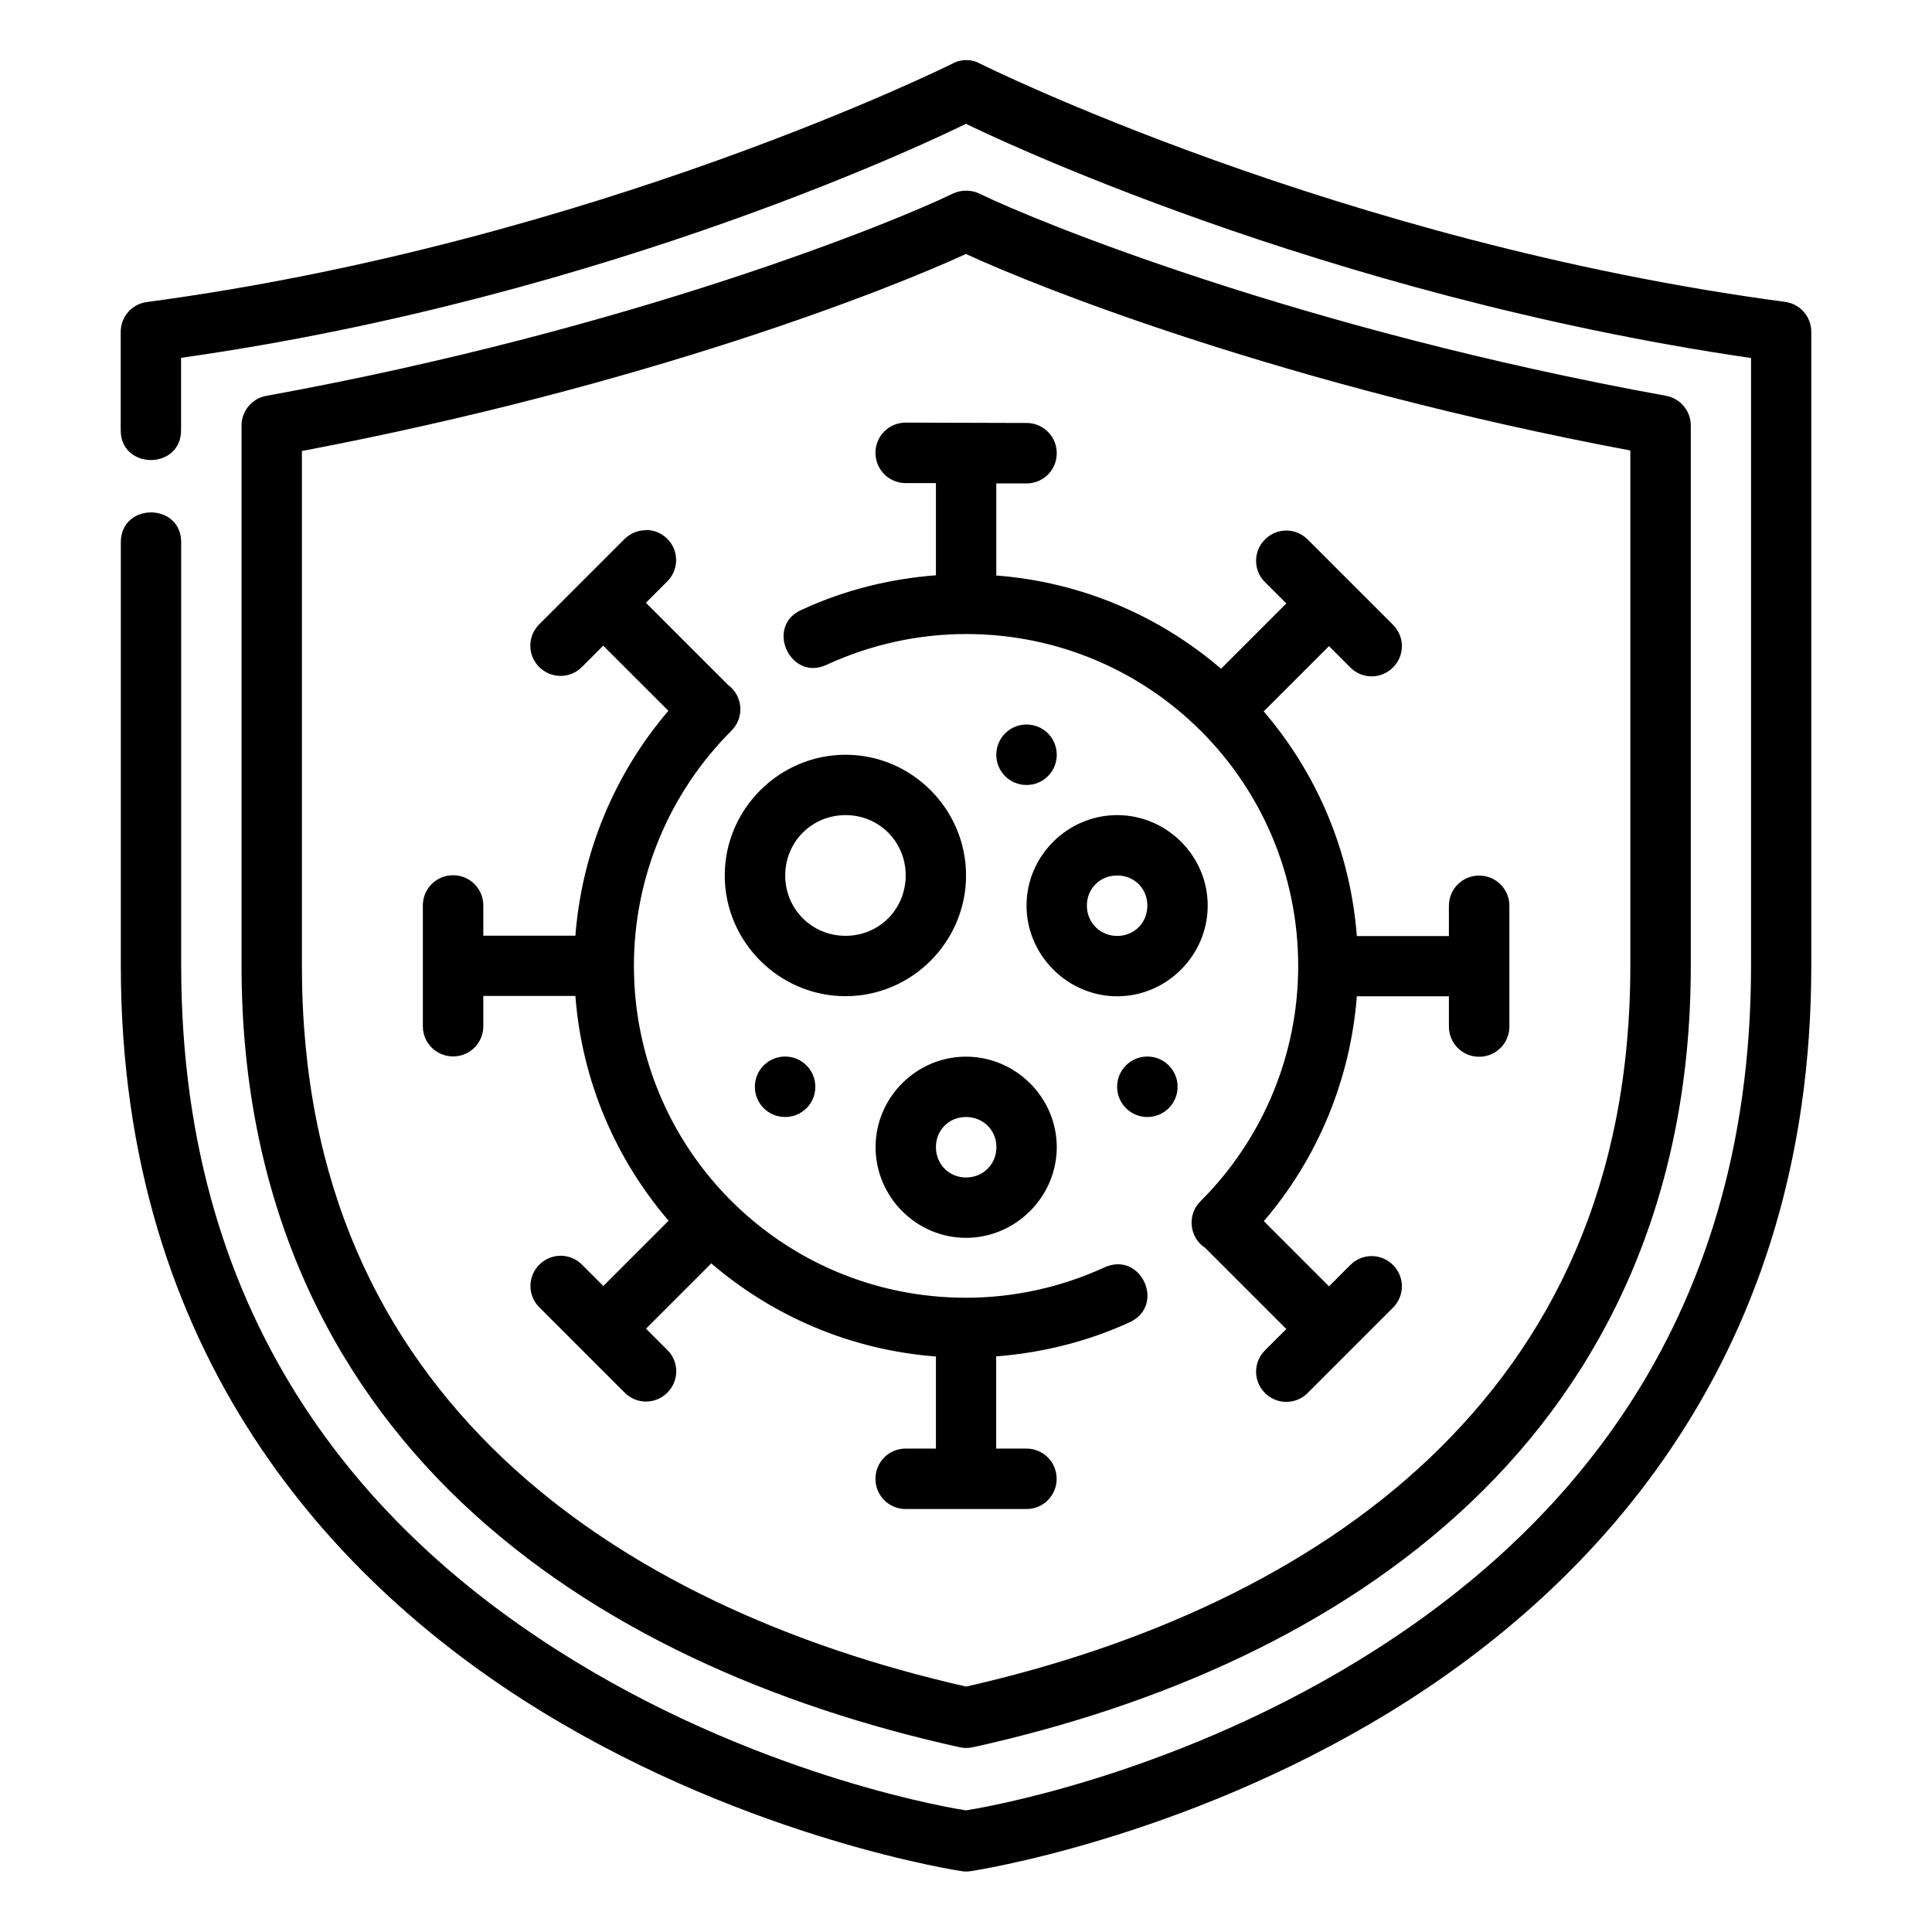 <svg id="svg4431" height="512" viewBox="0 0 16.933 16.933" width="512" xmlns="http://www.w3.org/2000/svg" xmlns:svg="http://www.w3.org/2000/svg"><g id="layer1" transform="translate(0 -280.067)"><path id="path7769" d="m8.349 280.624s-3.142 1.567-7.061 2.09c-.132.017-.231.13-.23.264v.851c-.008.36.537.36.529 0v-.626c3.78-.534 6.708-1.966 6.879-2.051.168.083 3.099 1.5 6.881 2.053v5.326c0 3.212-1.71 5.032-3.445 6.092-1.705 1.042-3.378 1.302-3.436 1.311-.061-.009-1.729-.269-3.433-1.311-1.735-1.06-3.445-2.88-3.445-6.092v-3.703c.008-.36-.537-.36-.529 0v3.703c0 3.403 1.862 5.421 3.699 6.543 1.837 1.122 3.672 1.393 3.672 1.393.025.004.051.004.076 0 0 0 1.835-.27 3.672-1.393 1.837-1.122 3.697-3.141 3.697-6.543v-5.554c.001-.133-.097-.246-.228-.264-3.918-.522-7.061-2.09-7.061-2.09-.075-.043-.176-.035-.236 0zm.004 1.139c-.517.252-2.824 1.193-6.017 1.773-.127.022-.22.133-.219.262v4.736c0 2.039.76 3.592 1.93 4.702 1.17 1.11 2.736 1.784 4.364 2.145.038.008.077.008.115 0 1.628-.36 3.193-1.035 4.363-2.145 1.17-1.11 1.93-2.663 1.93-4.702v-4.736c.001-.128-.091-.239-.217-.262-3.194-.58-5.503-1.521-6.02-1.773-.07-.034-.163-.032-.228 0zm5.936 2.252v4.519c0 1.909-.688 3.296-1.764 4.317-1.062 1.007-2.518 1.649-4.057 1.998-1.539-.349-2.994-.991-4.057-1.998-1.076-1.021-1.765-2.407-1.765-4.317v-4.514c3.025-.575 5.154-1.42 5.82-1.727.648.3 2.807 1.155 5.822 1.722zm-6.351-.244c-.147 0-.265.118-.265.265s.118.265.265.265h.265v.808c-.404.031-.8.129-1.169.299-.339.14-.106.646.221.481.381-.174.794-.265 1.213-.265 1.611 0 2.91 1.3 2.91 2.91 0 .772-.307 1.512-.853 2.058-.123.118-.104.32.039.413l.71.71-.187.187c-.104.104-.104.27 0 .374.104.104.27.104.374 0l.748-.748c.104-.104.104-.27 0-.374-.104-.104-.27-.104-.374 0l-.187.187-.571-.571c.474-.554.759-1.244.815-1.971h.807v.265c-0.0.147.118.265.265.265.147-0.0.265-.118.265-.265v-1.058c-0-.147-.118-.265-.265-.265-.147 0-.265.118-.265.265v.265h-.807c-.057-.749-.355-1.431-.816-1.969l.572-.572.187.187c.104.104.27.104.374 0 .104-.104.104-.27 0-.374l-.748-.748c-.104-.104-.27-.104-.374 0-.104.104-.104.271 0 .374l.187.187-.572.572c-.539-.462-1.221-.76-1.97-.817v-.807h.265c.147 0 .265-.118.265-.265s-.118-.265-.265-.265zm-2.277.943c-.068 0-.135.026-.187.077l-.748.748c-.104.104-.104.27 0 .374.104.104.27.104.374 0l.187-.187.571.571c-.474.554-.759 1.244-.815 1.971h-.807v-.265c0-.147-.118-.265-.265-.265-.147 0-.265.118-.265.265v1.058c0 .147.118.265.265.265.147 0 .265-.118.265-.265v-.265h.807c.057.749.355 1.431.817 1.97l-.572.572-.187-.187c-.104-.104-.27-.104-.374 0-.104.104-.104.27 0 .374l.748.748c.104.104.27.104.374 0 .104-.104.104-.271 0-.374l-.187-.187.572-.572c.539.462 1.22.759 1.969.816v.807h-.265c-.147 0-.265.118-.265.265s.118.265.265.265h1.058c.147 0 .265-.118.265-.265s-.118-.265-.265-.265h-.265v-.808c.404-.031.801-.13 1.17-.299.319-.148.1-.627-.221-.481-.381.175-.795.266-1.214.266-1.611 0-2.91-1.3-2.91-2.91 0-.772.307-1.512.853-2.058.117-.114.104-.306-.028-.403l-.72-.72.187-.187c.104-.104.104-.271 0-.374-.052-.052-.119-.077-.187-.077zm3.336 1.703c-.146 0-.265.118-.265.265s.118.265.265.265.265-.118.265-.265-.118-.265-.265-.265zm-1.586.265c-.581 0-1.059.477-1.059 1.058 0 .581.477 1.058 1.059 1.058.581 0 1.056-.477 1.056-1.058 0-.581-.475-1.058-1.056-1.058zm0 .529c.295 0 .527.234.527.529s-.232.529-.527.529c-.295 0-.529-.234-.529-.529s.234-.529.529-.529zm2.381 0c-.435 0-.795.357-.795.793 0 .435.36.795.795.795.435 0 .793-.36.793-.795 0-.435-.358-.793-.793-.793zm0 .529c.149 0 .264.114.264.264s-.114.266-.264.266c-.149 0-.266-.116-.266-.266s.116-.264.266-.264zm-2.911 1.587c-.146 0-.265.118-.265.265 0 .146.118.265.265.265s.265-.118.265-.265c0-.146-.118-.265-.265-.265zm3.175 0c-.146 0-.265.118-.265.265 0 .146.118.265.265.265.146 0 .265-.118.265-.265 0-.146-.118-.265-.265-.265zm-1.589.001c-.435 0-.793.357-.793.793s.357.795.793.795c.435 0 .795-.36.795-.795s-.36-.793-.795-.793zm0 .529c.149 0 .266.114.266.264s-.116.266-.266.266c-.149 0-.264-.116-.264-.266s.114-.264.264-.264z" font-variant-ligatures="normal" font-variant-position="normal" font-variant-caps="normal" font-variant-numeric="normal" font-variant-alternates="normal" font-feature-settings="normal" text-indent="0" text-align="start" text-decoration-line="none" text-decoration-style="solid" text-decoration-color="rgb(0,0,0)" text-transform="none" text-orientation="mixed" white-space="normal" shape-padding="0" isolation="auto" mix-blend-mode="normal" solid-color="rgb(0,0,0)" solid-opacity="1" vector-effect="none"/></g></svg>